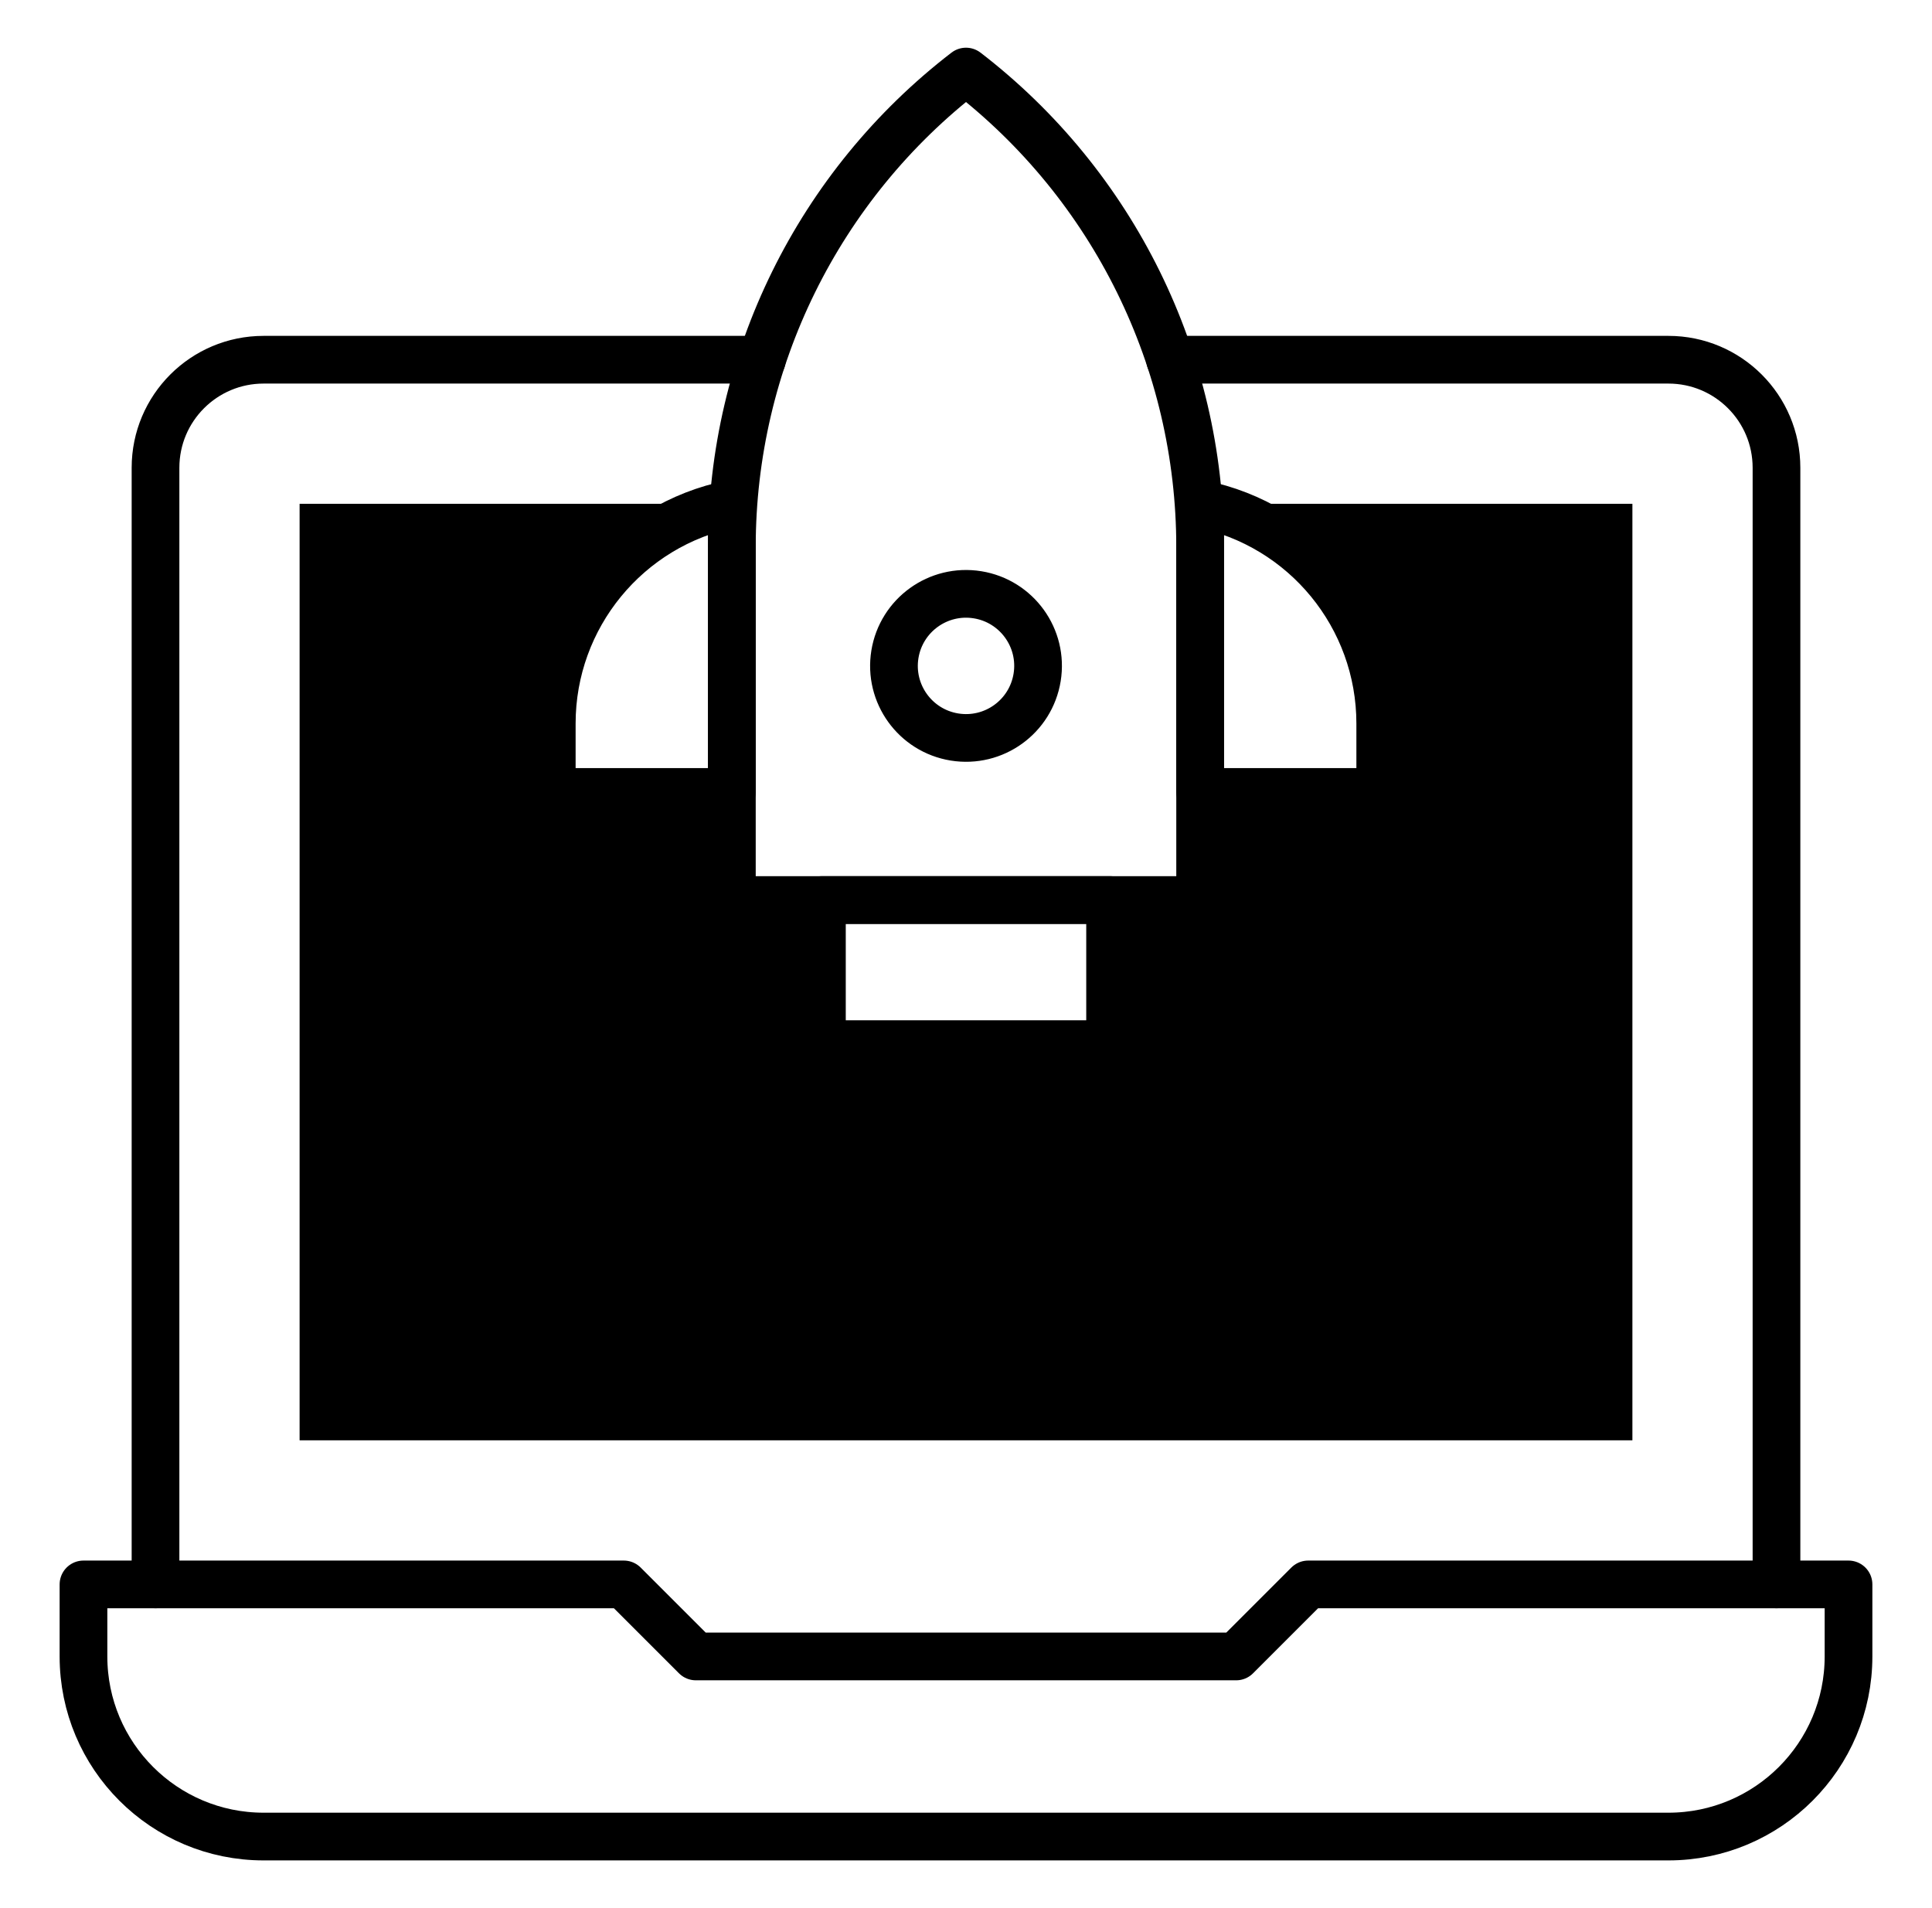 <svg width="81" height="80" viewBox="0 0 81 80" fill="none" xmlns="http://www.w3.org/2000/svg">
<path d="M50.316 21.123C54.707 22.001 57.867 25.856 57.867 30.333V33.204H50.316V37.735H46.541V43.776H34.459V37.735H30.684V33.204H23.133V30.333C23.133 25.856 26.293 22.001 30.684 21.123C21.087 21.123 13.251 21.123 12.561 21.123V60.388H68.439C68.439 57.743 68.439 21.881 68.439 21.123C67.747 21.123 59.914 21.123 50.316 21.123Z" fill="#9AF3D8" style="fill:#9AF3D8;fill:color(display-p3 0.604 0.953 0.847);fill-opacity:1;"/>
<path d="M43.482 28.402C43.75 26.756 42.631 25.204 40.985 24.937C39.338 24.67 37.787 25.788 37.519 27.434C37.252 29.081 38.37 30.633 40.017 30.9C41.664 31.167 43.215 30.049 43.482 28.402Z" stroke="#03216C" style="stroke:#03216C;stroke:color(display-p3 0.012 0.129 0.423);stroke-opacity:1;" stroke-width="2" stroke-miterlimit="10" stroke-linecap="round" stroke-linejoin="round"/>
<path d="M40.5 49.816V54.347" stroke="#03216C" style="stroke:#03216C;stroke:color(display-p3 0.012 0.129 0.423);stroke-opacity:1;" stroke-width="2" stroke-miterlimit="10" stroke-linecap="round" stroke-linejoin="round"/>
<path d="M46.541 52.837V54.347" stroke="#03216C" style="stroke:#03216C;stroke:color(display-p3 0.012 0.129 0.423);stroke-opacity:1;" stroke-width="2" stroke-miterlimit="10" stroke-linecap="round" stroke-linejoin="round"/>
<path d="M34.459 52.837V54.347" stroke="#03216C" style="stroke:#03216C;stroke:color(display-p3 0.012 0.129 0.423);stroke-opacity:1;" stroke-width="2" stroke-miterlimit="10" stroke-linecap="round" stroke-linejoin="round"/>
<path d="M49.058 15.082H69.949C72.451 15.082 74.48 17.11 74.48 19.612V66.428" stroke="#03216C" style="stroke:#03216C;stroke:color(display-p3 0.012 0.129 0.423);stroke-opacity:1;" stroke-width="2" stroke-miterlimit="10" stroke-linecap="round" stroke-linejoin="round"/>
<path d="M6.52 66.428V19.612C6.52 17.11 8.549 15.082 11.051 15.082H31.942" stroke="#03216C" style="stroke:#03216C;stroke:color(display-p3 0.012 0.129 0.423);stroke-opacity:1;" stroke-width="2" stroke-miterlimit="10" stroke-linecap="round" stroke-linejoin="round"/>
<path d="M50.316 22.936V37.735H30.684V22.936C30.684 15.127 34.311 7.761 40.5 3C46.69 7.761 50.316 15.127 50.316 22.936Z" stroke="#03216C" style="stroke:#03216C;stroke:color(display-p3 0.012 0.129 0.423);stroke-opacity:1;" stroke-width="2" stroke-miterlimit="10" stroke-linecap="round" stroke-linejoin="round"/>
<path d="M57.867 33.204H50.316V21.123C54.707 22.001 57.867 25.856 57.867 30.333V33.204Z" stroke="#03216C" style="stroke:#03216C;stroke:color(display-p3 0.012 0.129 0.423);stroke-opacity:1;" stroke-width="2" stroke-miterlimit="10" stroke-linecap="round" stroke-linejoin="round"/>
<path d="M23.133 33.204H30.684V21.123C26.293 22.001 23.133 25.856 23.133 30.333V33.204Z" stroke="#03216C" style="stroke:#03216C;stroke:color(display-p3 0.012 0.129 0.423);stroke-opacity:1;" stroke-width="2" stroke-miterlimit="10" stroke-linecap="round" stroke-linejoin="round"/>
<path d="M46.541 37.735H34.459V43.776H46.541V37.735Z" stroke="#03216C" style="stroke:#03216C;stroke:color(display-p3 0.012 0.129 0.423);stroke-opacity:1;" stroke-width="2" stroke-miterlimit="10" stroke-linecap="round" stroke-linejoin="round"/>
<path d="M26.153 66.429L29.174 69.449H51.827L54.847 66.429C58.274 66.429 74.07 66.429 77.5 66.429V69.449C77.5 73.619 74.119 77 69.949 77H11.051C6.881 77 3.5 73.619 3.5 69.449V66.429C6.93 66.429 22.726 66.429 26.153 66.429Z" stroke="#03216C" style="stroke:#03216C;stroke:color(display-p3 0.012 0.129 0.423);stroke-opacity:1;" stroke-width="2" stroke-miterlimit="10" stroke-linecap="round" stroke-linejoin="round"/>
</svg>
